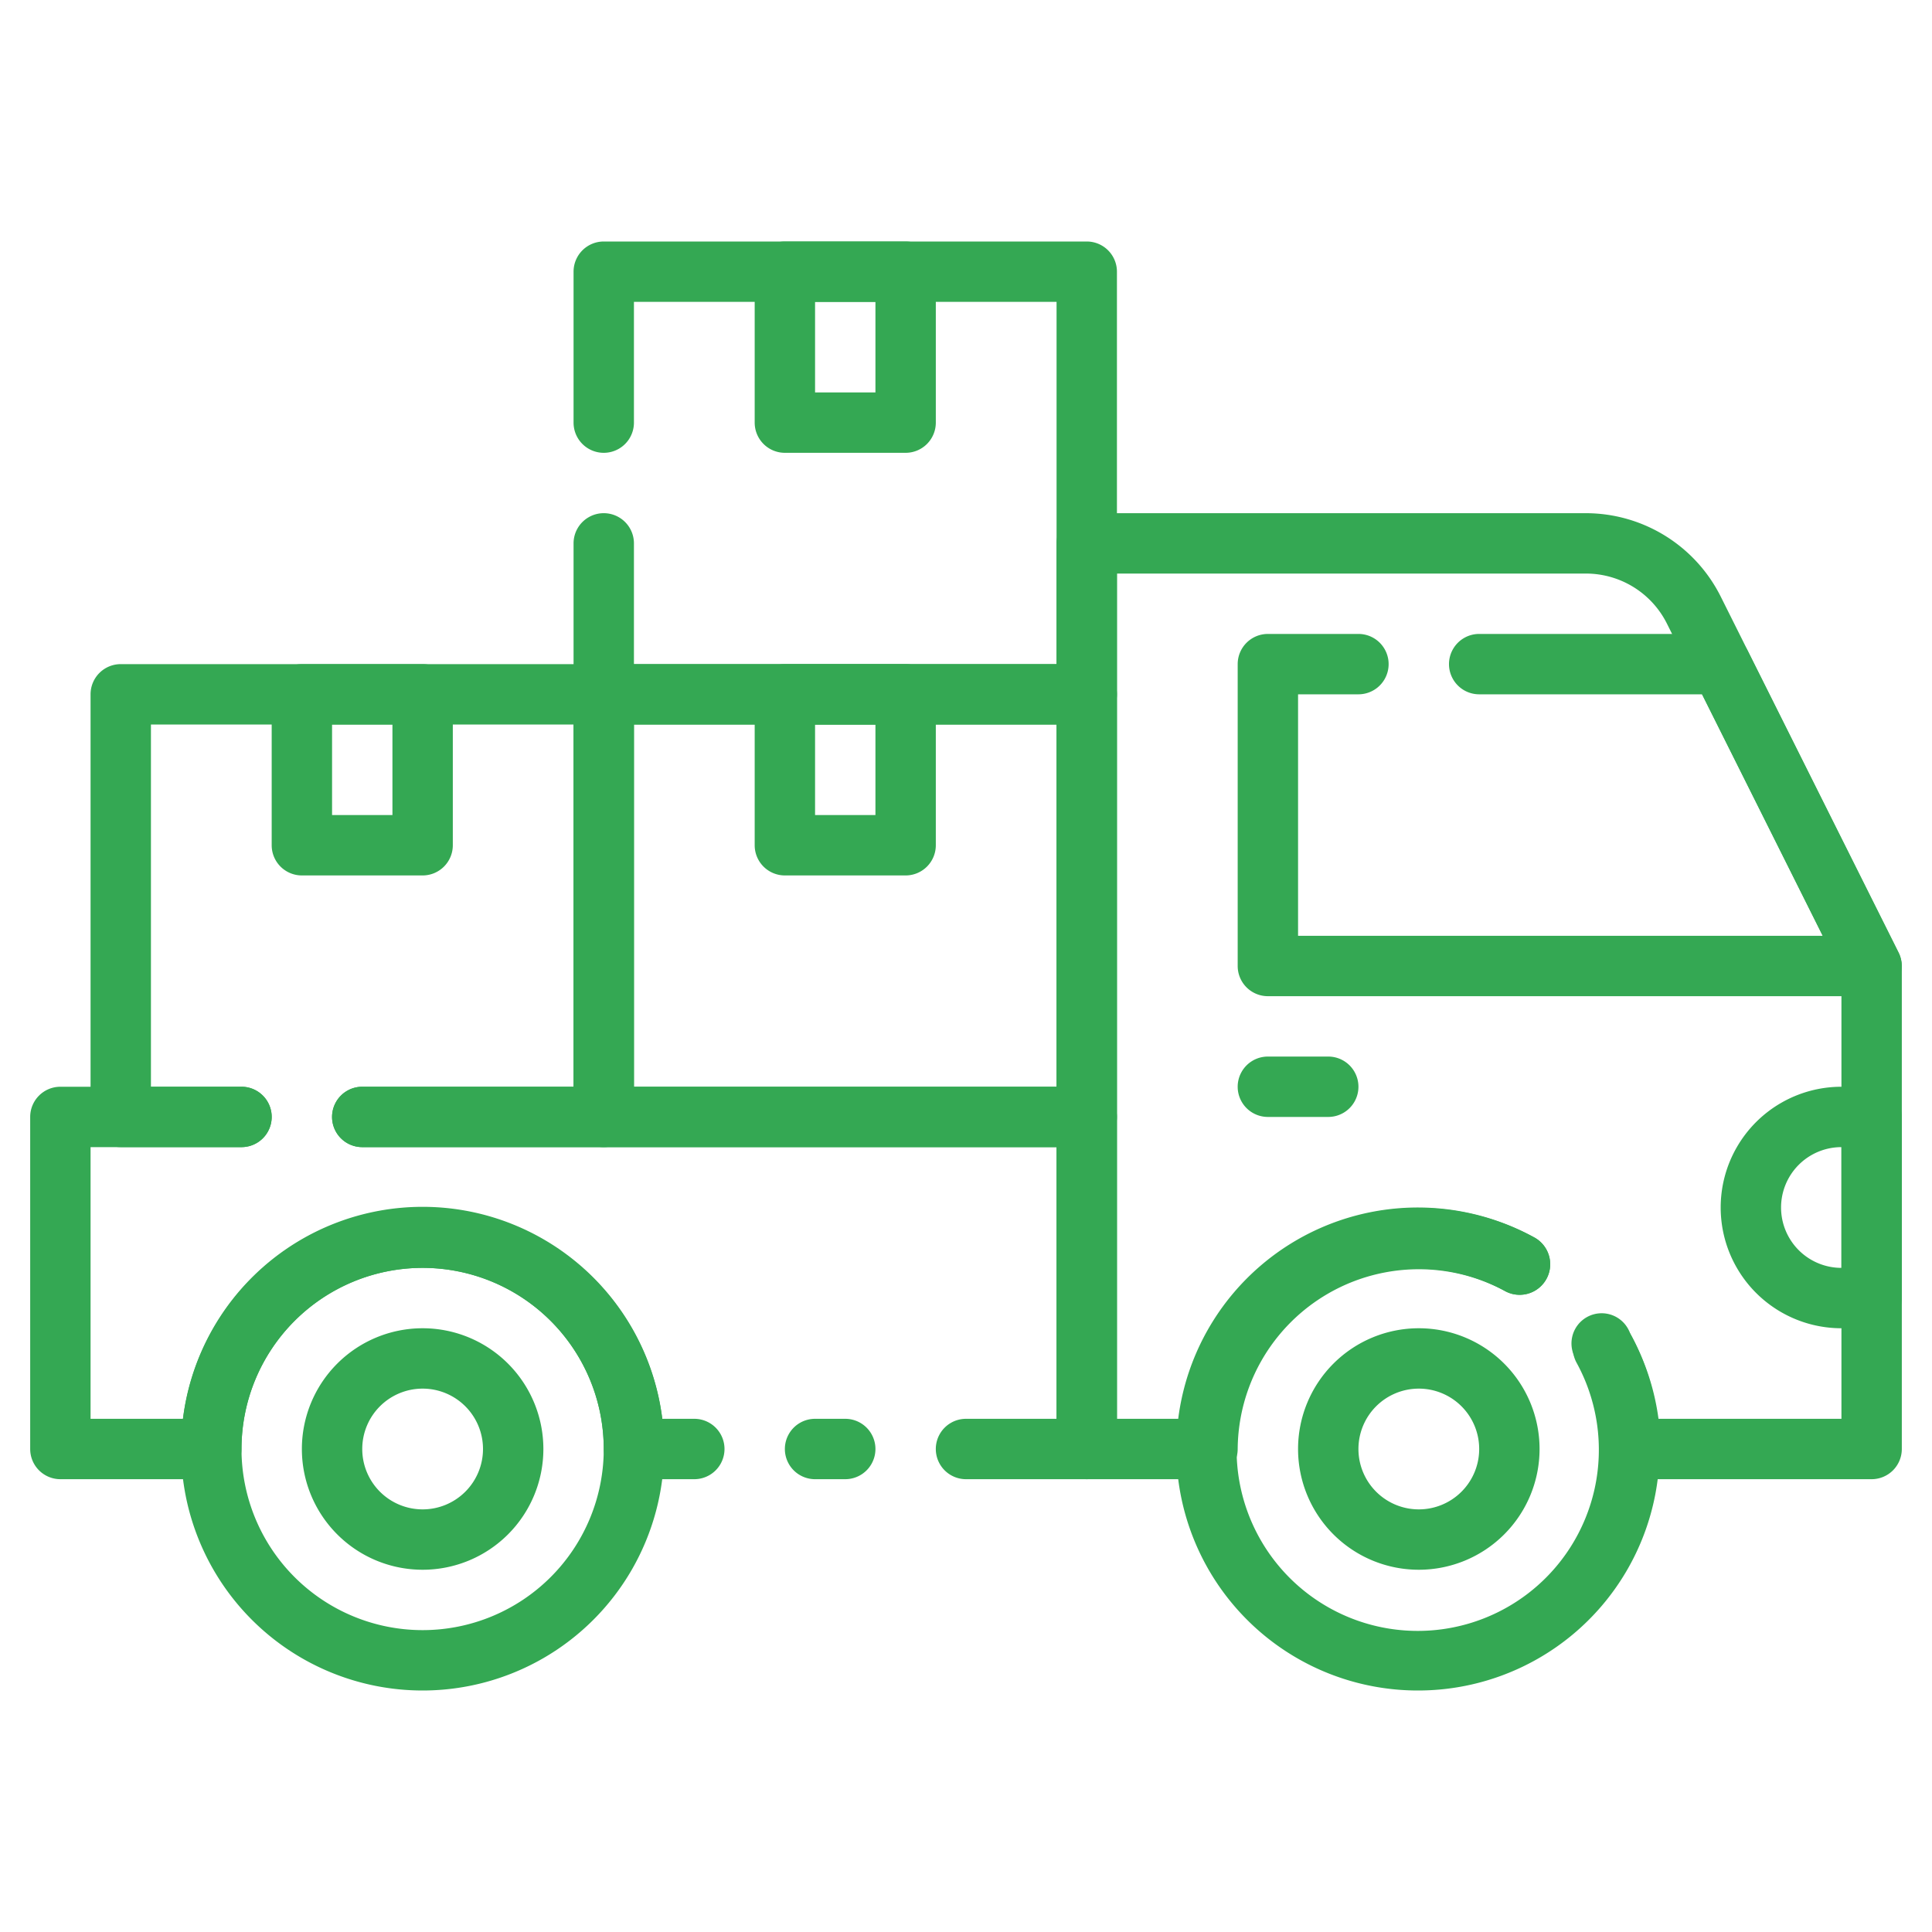<?xml version="1.0" encoding="UTF-8"?>
<svg xmlns="http://www.w3.org/2000/svg" viewBox="0 0 64 64" id="Truck">
  <path d="M62 49h-8a1 1 0 0 1-1-1 6 6 0 0 0-.73-2.88 1 1 0 1 1 1.73-.95 8 8 0 0 1 .94 2.83H61V32.24l-5.78-11.58A3 3 0 0 0 52.53 19H37v28h2.06a8 8 0 0 1 11.78-6 1 1 0 0 1-1 1.76A6 6 0 0 0 41 48a1 1 0 0 1-1 1h-4a1 1 0 0 1-1-1V18a1 1 0 0 1 1-1h16.53A5 5 0 0 1 57 19.76l5.89 11.79A1 1 0 0 1 63 32v16a1 1 0 0 1-1 1Z" fill="#34a853" class="color000000 svgShape"></path>
  <path d="M47 56a8 8 0 1 1 3.84-15 1 1 0 0 1-1 1.76 6 6 0 1 0 2.39 2.39 1 1 0 1 1 1.77-.98A8 8 0 0 1 47 56Z" fill="#34a853" class="color000000 svgShape"></path>
  <path d="M47 52a4 4 0 1 1 4-4 4 4 0 0 1-4 4zm0-6a2 2 0 1 0 2 2 2 2 0 0 0-2-2zM14 56a8 8 0 1 1 8-8 8 8 0 0 1-8 8zm0-14a6 6 0 1 0 6 6 6 6 0 0 0-6-6z" fill="#34a853" class="color000000 svgShape"></path>
  <path d="M14 52a4 4 0 1 1 4-4 4 4 0 0 1-4 4zm0-6a2 2 0 1 0 2 2 2 2 0 0 0-2-2zm48-13H42a1 1 0 0 1-1-1V22a1 1 0 0 1 1-1h3a1 1 0 0 1 0 2h-2v8h17.38l-4-8H49a1 1 0 0 1 0-2h8a1 1 0 0 1 .89.55l5 10A1 1 0 0 1 62 33zm0 11h-1a4 4 0 0 1 0-8h1a1 1 0 0 1 1 1v6a1 1 0 0 1-1 1zm-1-6a2 2 0 0 0 0 4zM36 49h-4a1 1 0 0 1 0-2h3v-9H12a1 1 0 0 1 0-2h24a1 1 0 0 1 1 1v11a1 1 0 0 1-1 1z" fill="#34a853" class="color000000 svgShape"></path>
  <path d="M23 49h-2a1 1 0 0 1-1-1 6 6 0 0 0-12 0 1 1 0 0 1-1 1H2a1 1 0 0 1-1-1V37a1 1 0 0 1 1-1h6a1 1 0 0 1 0 2H3v9h3.06a8 8 0 0 1 15.88 0H23a1 1 0 0 1 0 2zm5 0h-1a1 1 0 0 1 0-2h1a1 1 0 0 1 0 2zm8-11H20a1 1 0 0 1-1-1V23a1 1 0 0 1 1-1h16a1 1 0 0 1 1 1v14a1 1 0 0 1-1 1zm-15-2h14V24H21z" fill="#34a853" class="color000000 svgShape"></path>
  <path d="M36 24H20a1 1 0 0 1-1-1v-5a1 1 0 0 1 2 0v4h14V10H21v4a1 1 0 0 1-2 0V9a1 1 0 0 1 1-1h16a1 1 0 0 1 1 1v14a1 1 0 0 1-1 1Z" fill="#34a853" class="color000000 svgShape"></path>
  <path d="M20 38h-8a1 1 0 0 1 0-2h7V24H5v12h3a1 1 0 0 1 0 2H4a1 1 0 0 1-1-1V23a1 1 0 0 1 1-1h16a1 1 0 0 1 1 1v14a1 1 0 0 1-1 1zm10-23h-4a1 1 0 0 1-1-1V9a1 1 0 0 1 1-1h4a1 1 0 0 1 1 1v5a1 1 0 0 1-1 1zm-3-2h2v-3h-2zm3 16h-4a1 1 0 0 1-1-1v-5a1 1 0 0 1 1-1h4a1 1 0 0 1 1 1v5a1 1 0 0 1-1 1zm-3-2h2v-3h-2z" fill="#34a853" class="color000000 svgShape"></path>
  <path d="M14 29h-4a1 1 0 0 1-1-1v-5a1 1 0 0 1 1-1h4a1 1 0 0 1 1 1v5a1 1 0 0 1-1 1zm-3-2h2v-3h-2zm33 10h-2a1 1 0 0 1 0-2h2a1 1 0 0 1 0 2z" fill="#34a853" class="color000000 svgShape"></path>
</svg>
